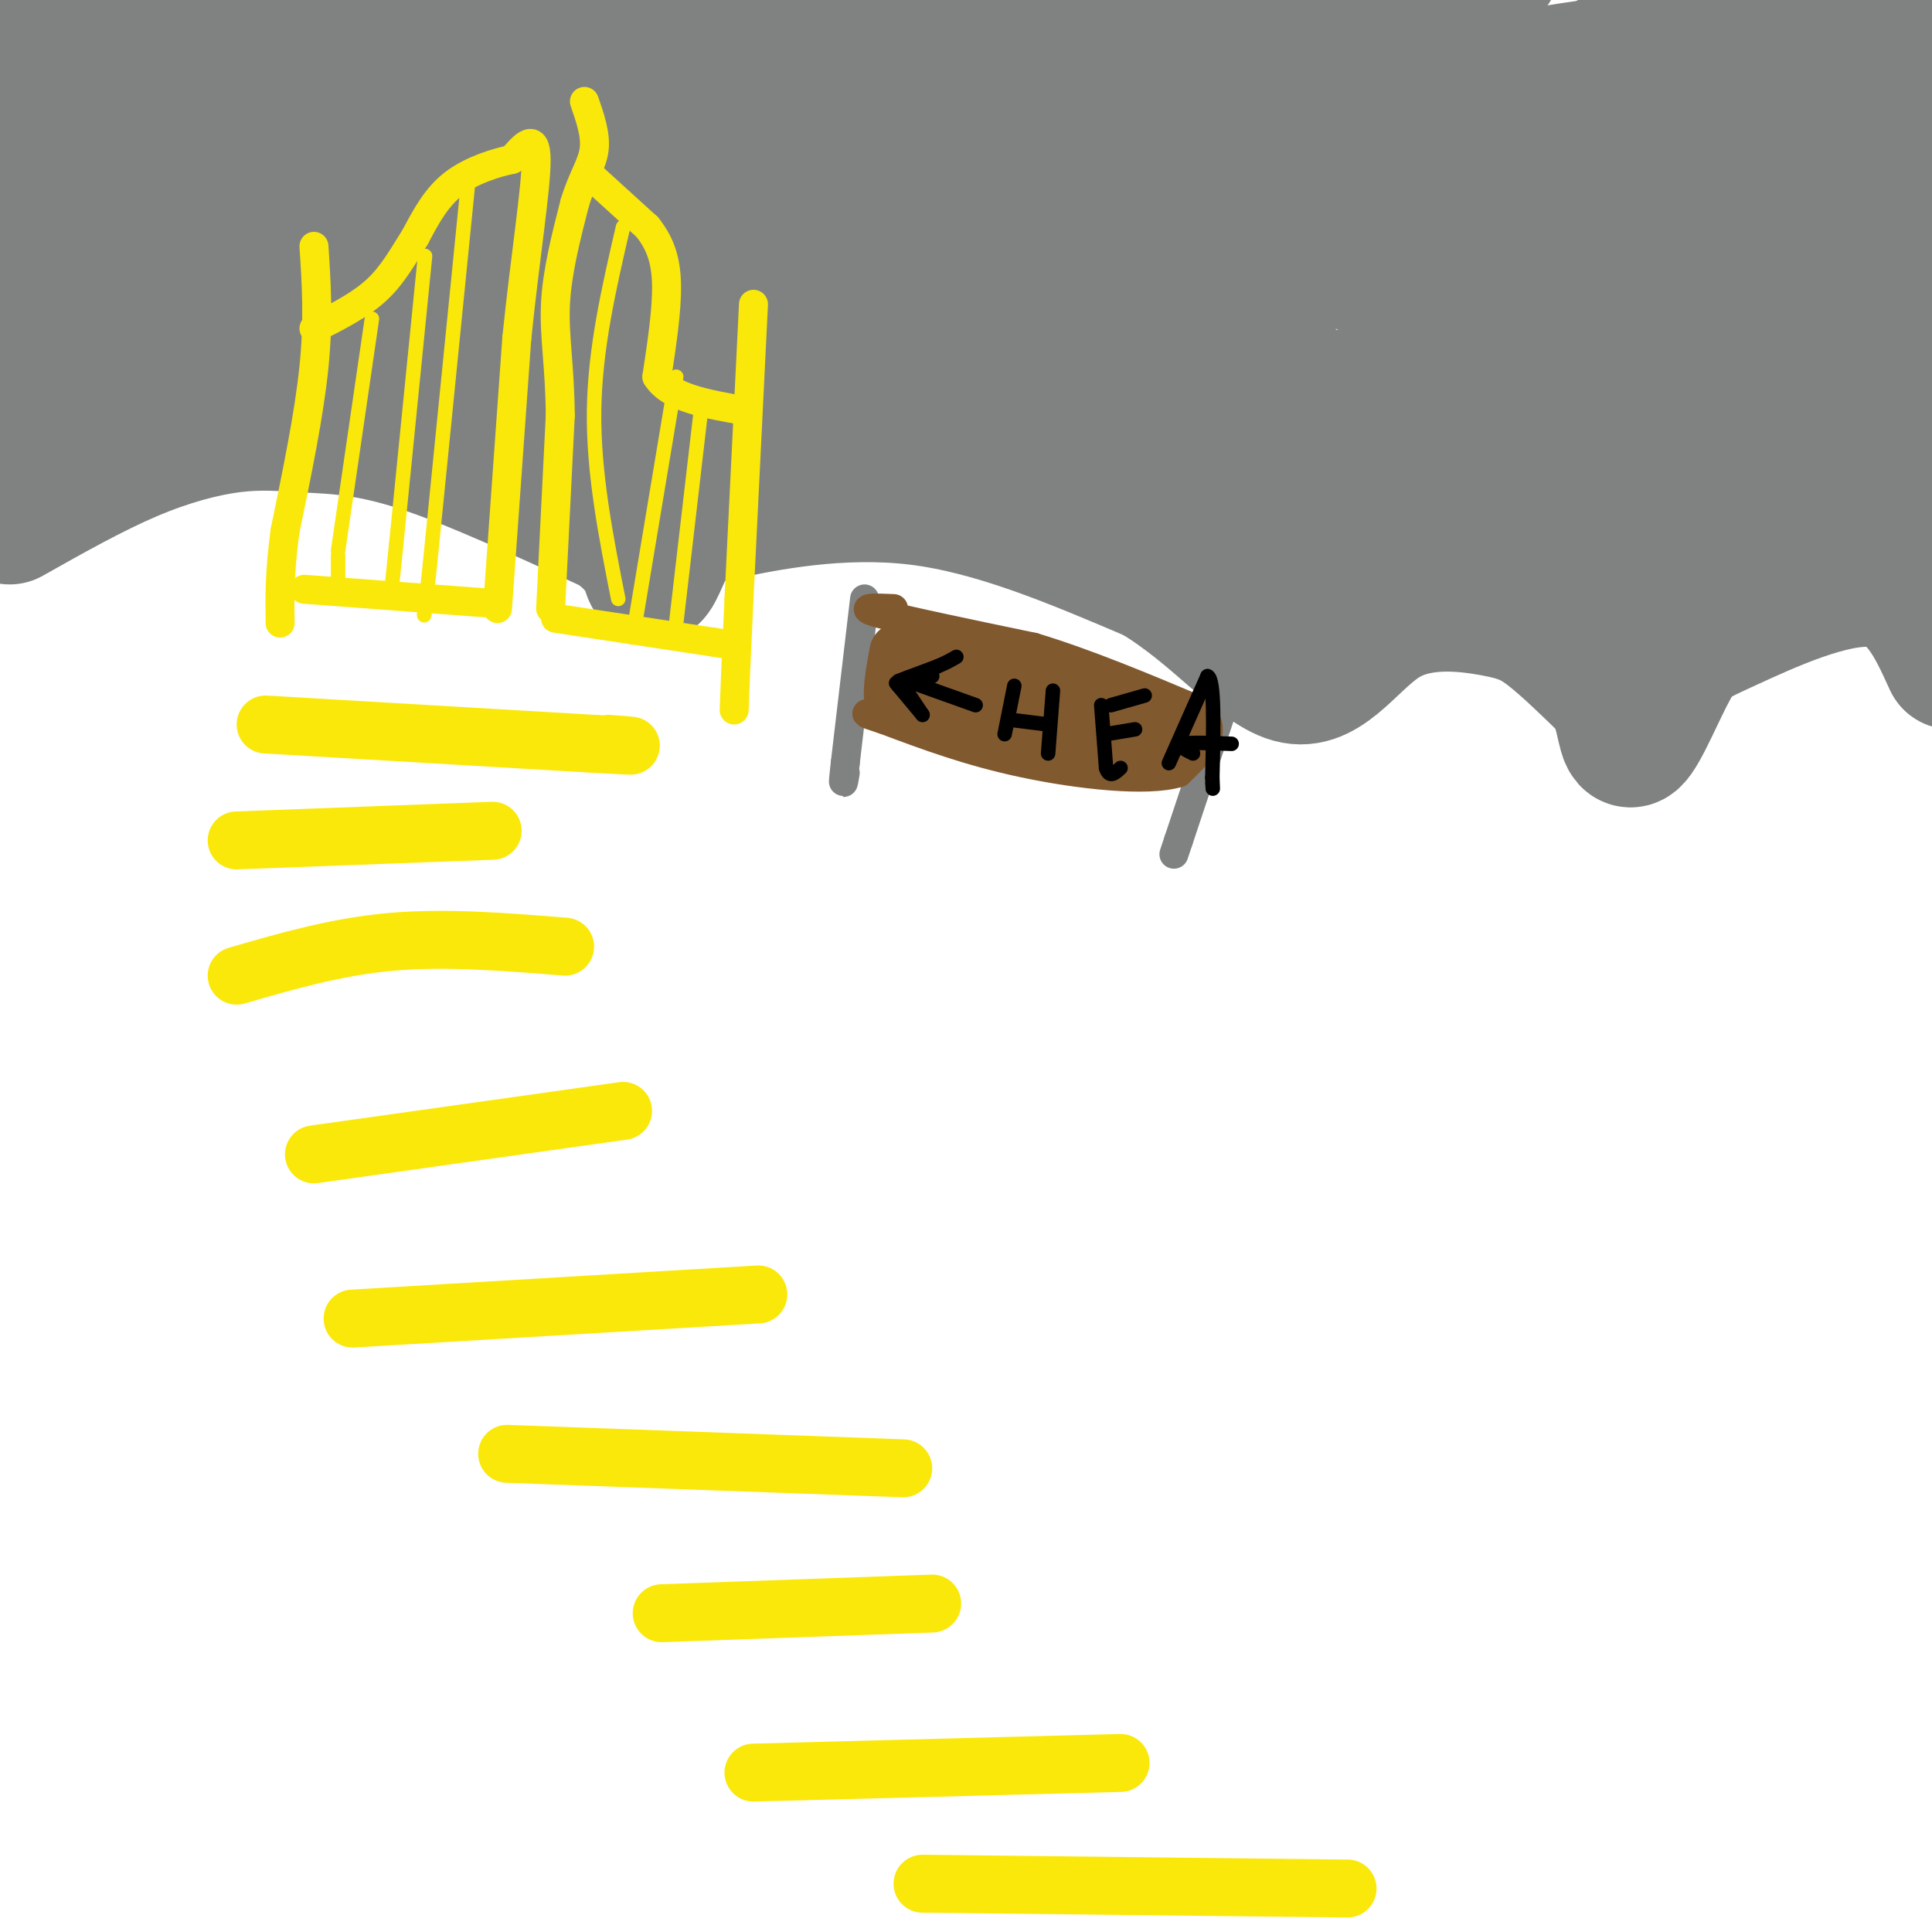 <svg viewBox='0 0 400 400' version='1.1' xmlns='http://www.w3.org/2000/svg' xmlns:xlink='http://www.w3.org/1999/xlink'><g fill='none' stroke='#808282' stroke-width='28' stroke-linecap='round' stroke-linejoin='round'><path d='M17,6c-2.661,3.601 -5.321,7.202 -7,16c-1.679,8.798 -2.375,22.792 -2,20c0.375,-2.792 1.821,-22.369 4,-33c2.179,-10.631 5.089,-12.315 8,-14'/><path d='M44,7c-2.867,5.111 -5.733,10.222 -9,15c-3.267,4.778 -6.933,9.222 -15,13c-8.067,3.778 -20.533,6.889 -33,10'/><path d='M32,0c0.000,0.000 -36.000,25.000 -36,25'/><path d='M8,18c0.000,0.000 39.000,-22.000 39,-22'/><path d='M48,11c0.000,0.000 -50.000,40.000 -50,40'/><path d='M11,52c15.580,-9.375 31.160,-18.750 42,-24c10.840,-5.250 16.941,-6.374 28,-8c11.059,-1.626 27.078,-3.756 29,0c1.922,3.756 -10.252,13.396 -29,23c-18.748,9.604 -44.071,19.173 -60,24c-15.929,4.827 -22.465,4.914 -29,5'/><path d='M0,65c6.844,-6.259 13.689,-12.518 41,-26c27.311,-13.482 75.089,-34.187 70,-33c-5.089,1.187 -63.044,24.267 -98,37c-34.956,12.733 -46.911,15.121 -9,4c37.911,-11.121 125.689,-35.749 132,-38c6.311,-2.251 -68.844,17.874 -144,38'/><path d='M16,37c0.000,0.000 101.000,-40.000 101,-40'/><path d='M96,0c-10.417,2.167 -20.833,4.333 -39,11c-18.167,6.667 -44.083,17.833 -70,29'/><path d='M38,27c55.378,-9.422 110.756,-18.844 108,-19c-2.756,-0.156 -63.644,8.956 -99,16c-35.356,7.044 -45.178,12.022 -55,17'/><path d='M5,43c59.190,-6.180 118.379,-12.360 159,-17c40.621,-4.640 62.672,-7.740 44,-1c-18.672,6.740 -78.068,23.322 -105,32c-26.932,8.678 -21.402,9.453 -32,14c-10.598,4.547 -37.326,12.865 20,-1c57.326,-13.865 198.706,-49.912 168,-45c-30.706,4.912 -233.498,50.784 -240,49c-6.502,-1.784 183.285,-51.224 230,-64c46.715,-12.776 -49.643,11.112 -146,35'/><path d='M103,45c9.893,-2.631 107.625,-26.708 100,-27c-7.625,-0.292 -120.607,23.202 -138,24c-17.393,0.798 60.804,-21.101 139,-43'/><path d='M167,1c-9.853,2.007 -19.706,4.014 -28,7c-8.294,2.986 -15.030,6.952 -15,9c0.030,2.048 6.827,2.177 12,3c5.173,0.823 8.724,2.341 33,-2c24.276,-4.341 69.278,-14.542 67,-12c-2.278,2.542 -51.838,17.826 -76,26c-24.162,8.174 -22.928,9.239 -24,12c-1.072,2.761 -4.449,7.217 24,-1c28.449,-8.217 88.725,-29.109 149,-50'/><path d='M275,13c-17.654,8.412 -35.308,16.824 -49,24c-13.692,7.176 -23.424,13.115 -30,18c-6.576,4.885 -9.998,8.716 -10,11c-0.002,2.284 3.417,3.021 29,-5c25.583,-8.021 73.331,-24.802 89,-29c15.669,-4.198 -0.740,4.185 -24,15c-23.260,10.815 -53.371,24.062 -33,13c20.371,-11.062 91.224,-46.434 113,-56c21.776,-9.566 -5.524,6.673 -16,14c-10.476,7.327 -4.128,5.742 -33,19c-28.872,13.258 -92.963,41.359 -95,40c-2.037,-1.359 57.982,-32.180 118,-63'/><path d='M334,14c23.182,-12.731 22.137,-13.059 4,-4c-18.137,9.059 -53.366,27.504 -61,31c-7.634,3.496 12.328,-7.958 38,-17c25.672,-9.042 57.056,-15.673 66,-15c8.944,0.673 -4.551,8.649 -13,14c-8.449,5.351 -11.852,8.079 -24,12c-12.148,3.921 -33.040,9.037 -48,14c-14.960,4.963 -23.989,9.774 -4,0c19.989,-9.774 68.997,-34.131 52,-36c-16.997,-1.869 -99.999,18.752 -106,21c-6.001,2.248 65.000,-13.876 136,-30'/><path d='M374,4c25.667,-5.833 21.833,-5.417 18,-5'/><path d='M390,0c-45.500,14.250 -91.000,28.500 -85,26c6.000,-2.500 63.500,-21.750 121,-41'/><path d='M386,21c-6.667,2.333 -13.333,4.667 -9,5c4.333,0.333 19.667,-1.333 35,-3'/><path d='M396,57c-18.210,9.637 -36.421,19.274 -35,16c1.421,-3.274 22.473,-19.459 22,-14c-0.473,5.459 -22.471,32.560 -21,29c1.471,-3.560 26.411,-37.782 35,-44c8.589,-6.218 0.827,15.569 -9,30c-9.827,14.431 -21.718,21.505 -24,22c-2.282,0.495 5.046,-5.588 10,-16c4.954,-10.412 7.534,-25.152 10,-33c2.466,-7.848 4.818,-8.805 7,-10c2.182,-1.195 4.195,-2.627 6,-2c1.805,0.627 3.403,3.314 5,6'/><path d='M402,41c1.677,2.231 3.371,4.807 0,12c-3.371,7.193 -11.807,19.002 -18,25c-6.193,5.998 -10.142,6.184 -17,6c-6.858,-0.184 -16.625,-0.740 -21,-2c-4.375,-1.260 -3.358,-3.224 -2,-6c1.358,-2.776 3.058,-6.363 14,-8c10.942,-1.637 31.126,-1.325 42,0c10.874,1.325 12.437,3.662 14,6'/><path d='M392,94c-8.662,1.085 -17.325,2.171 -25,2c-7.675,-0.171 -14.363,-1.598 -18,-3c-3.637,-1.402 -4.222,-2.778 -3,-5c1.222,-2.222 4.252,-5.291 6,-8c1.748,-2.709 2.214,-5.060 14,-6c11.786,-0.940 34.893,-0.470 58,0'/><path d='M375,102c-11.444,-0.599 -22.887,-1.199 -34,-4c-11.113,-2.801 -21.895,-7.805 -28,-12c-6.105,-4.195 -7.534,-7.583 -8,-12c-0.466,-4.417 0.029,-9.863 6,-15c5.971,-5.137 17.416,-9.965 27,-13c9.584,-3.035 17.307,-4.278 26,-5c8.693,-0.722 18.356,-0.922 25,0c6.644,0.922 10.268,2.966 12,6c1.732,3.034 1.572,7.059 -1,12c-2.572,4.941 -7.554,10.797 -15,16c-7.446,5.203 -17.354,9.753 -27,13c-9.646,3.247 -19.029,5.193 -27,6c-7.971,0.807 -14.528,0.476 -18,0c-3.472,-0.476 -3.859,-1.097 -3,-4c0.859,-2.903 2.962,-8.087 7,-13c4.038,-4.913 10.010,-9.553 17,-14c6.990,-4.447 14.997,-8.699 27,-11c12.003,-2.301 28.001,-2.650 44,-3'/><path d='M394,66c-8.873,4.467 -17.746,8.934 -27,12c-9.254,3.066 -18.891,4.731 -28,6c-9.109,1.269 -17.692,2.141 -24,2c-6.308,-0.141 -10.340,-1.296 -12,-4c-1.660,-2.704 -0.948,-6.957 9,-13c9.948,-6.043 29.130,-13.878 34,-14c4.870,-0.122 -4.574,7.467 -25,15c-20.426,7.533 -51.836,15.009 -63,16c-11.164,0.991 -2.082,-4.505 7,-10'/><path d='M2,107c8.553,-4.820 17.107,-9.640 25,-13c7.893,-3.360 15.126,-5.262 21,-6c5.874,-0.738 10.389,-0.314 16,0c5.611,0.314 12.317,0.518 23,4c10.683,3.482 25.341,10.241 40,17'/><path d='M127,109c7.807,5.326 7.324,10.140 8,10c0.676,-0.140 2.511,-5.233 4,-8c1.489,-2.767 2.632,-3.206 11,-5c8.368,-1.794 23.962,-4.941 40,-3c16.038,1.941 32.519,8.971 49,16'/><path d='M239,119c13.313,7.916 22.095,19.707 29,21c6.905,1.293 11.933,-7.911 19,-12c7.067,-4.089 16.172,-3.062 22,-2c5.828,1.062 8.379,2.161 12,5c3.621,2.839 8.310,7.420 13,12'/><path d='M334,143c2.512,4.938 2.292,11.285 4,10c1.708,-1.285 5.344,-10.200 8,-15c2.656,-4.800 4.330,-5.485 12,-9c7.670,-3.515 21.334,-9.862 30,-9c8.666,0.862 12.333,8.931 16,17'/><path d='M402,110c-11.577,-1.393 -23.155,-2.786 -35,-1c-11.845,1.786 -23.958,6.750 -31,9c-7.042,2.250 -9.012,1.786 -13,0c-3.988,-1.786 -9.994,-4.893 -16,-8'/><path d='M307,110c-10.548,-2.437 -28.917,-4.530 -40,-5c-11.083,-0.470 -14.881,0.683 -16,2c-1.119,1.317 0.442,2.796 2,4c1.558,1.204 3.112,2.132 25,4c21.888,1.868 64.111,4.677 57,2c-7.111,-2.677 -63.555,-10.838 -120,-19'/><path d='M215,98c-14.957,-4.203 7.650,-5.211 13,-6c5.350,-0.789 -6.557,-1.360 19,-2c25.557,-0.640 88.576,-1.348 78,-2c-10.576,-0.652 -94.748,-1.246 -130,-2c-35.252,-0.754 -21.583,-1.666 -17,-4c4.583,-2.334 0.080,-6.090 16,-8c15.920,-1.910 52.263,-1.974 45,-2c-7.263,-0.026 -58.131,-0.013 -109,0'/><path d='M130,72c-6.345,-0.797 32.291,-2.790 52,-2c19.709,0.790 20.489,4.363 22,6c1.511,1.637 3.753,1.339 0,3c-3.753,1.661 -13.501,5.280 -24,7c-10.499,1.720 -21.750,1.540 -26,0c-4.250,-1.540 -1.500,-4.440 -8,-4c-6.500,0.440 -22.250,4.220 -38,8'/><path d='M108,90c-11.550,-0.447 -21.426,-5.563 -8,-4c13.426,1.563 50.153,9.805 50,9c-0.153,-0.805 -37.187,-10.659 -63,-13c-25.813,-2.341 -40.407,2.829 -55,8'/><path d='M32,90c-15.000,3.667 -25.000,8.833 -35,14'/><path d='M1,74c0.000,0.000 11.000,-1.000 11,-1'/><path d='M18,73c-2.000,3.750 -4.000,7.500 -7,10c-3.000,2.500 -7.000,3.750 -11,5'/></g>
<g fill='none' stroke='#fae80b' stroke-width='6' stroke-linecap='round' stroke-linejoin='round'><path d='M65,51c0.500,7.583 1.000,15.167 0,25c-1.000,9.833 -3.500,21.917 -6,34'/><path d='M59,110c-1.167,8.833 -1.083,13.917 -1,19'/><path d='M156,63c0.000,0.000 -3.000,61.000 -3,61'/><path d='M153,124c-0.667,14.000 -0.833,18.500 -1,23'/><path d='M63,122c0.000,0.000 40.000,3.000 40,3'/><path d='M103,126c0.000,0.000 4.000,-56.000 4,-56'/><path d='M107,70c1.733,-16.933 4.067,-31.267 4,-37c-0.067,-5.733 -2.533,-2.867 -5,0'/><path d='M106,33c-3.089,0.622 -8.311,2.178 -12,5c-3.689,2.822 -5.844,6.911 -8,11'/><path d='M86,49c-2.444,3.800 -4.556,7.800 -8,11c-3.444,3.200 -8.222,5.600 -13,8'/><path d='M114,126c0.000,0.000 2.000,-40.000 2,-40'/><path d='M116,86c-0.089,-10.400 -1.311,-16.400 -1,-23c0.311,-6.600 2.156,-13.800 4,-21'/><path d='M119,42c1.600,-5.267 3.600,-7.933 4,-11c0.400,-3.067 -0.800,-6.533 -2,-10'/><path d='M123,37c0.000,0.000 11.000,10.000 11,10'/><path d='M134,47c2.689,3.378 3.911,6.822 4,12c0.089,5.178 -0.956,12.089 -2,19'/><path d='M136,78c2.667,4.333 10.333,5.667 18,7'/><path d='M115,128c0.000,0.000 33.000,5.000 33,5'/><path d='M148,133c5.500,0.833 2.750,0.417 0,0'/></g>
<g fill='none' stroke='#fae80b' stroke-width='3' stroke-linecap='round' stroke-linejoin='round'><path d='M77,66c0.000,0.000 -7.000,48.000 -7,48'/><path d='M70,115c0.000,0.000 0.000,5.000 0,5'/><path d='M88,53c0.000,0.000 -6.000,60.000 -6,60'/><path d='M82,113c-1.167,11.500 -1.083,10.250 -1,9'/><path d='M97,37c0.000,0.000 -8.000,80.000 -8,80'/><path d='M89,117c-1.500,14.500 -1.250,10.750 -1,7'/><path d='M129,47c-2.917,12.583 -5.833,25.167 -6,38c-0.167,12.833 2.417,25.917 5,39'/><path d='M140,78c0.000,0.000 -9.000,54.000 -9,54'/><path d='M145,86c0.000,0.000 -5.000,43.000 -5,43'/></g>
<g fill='none' stroke='#808282' stroke-width='6' stroke-linecap='round' stroke-linejoin='round'><path d='M179,124c0.000,0.000 -4.000,34.000 -4,34'/><path d='M175,158c-0.667,6.000 -0.333,4.000 0,2'/><path d='M254,144c0.000,0.000 -10.000,30.000 -10,30'/><path d='M244,174c-1.667,5.000 -0.833,2.500 0,0'/></g>
<g fill='none' stroke='#81592f' stroke-width='6' stroke-linecap='round' stroke-linejoin='round'><path d='M185,126c-3.917,-0.167 -7.833,-0.333 -3,1c4.833,1.333 18.417,4.167 32,7'/><path d='M214,134c11.000,3.333 22.500,8.167 34,13'/><path d='M248,147c5.000,4.333 0.500,8.667 -4,13'/><path d='M244,160c-6.444,1.978 -20.556,0.422 -32,-2c-11.444,-2.422 -20.222,-5.711 -29,-9'/><path d='M183,149c-5.167,-1.667 -3.583,-1.333 -2,-1'/></g>
<g fill='none' stroke='#81592f' stroke-width='12' stroke-linecap='round' stroke-linejoin='round'><path d='M186,135c-0.750,4.083 -1.500,8.167 -1,10c0.500,1.833 2.250,1.417 4,1'/><path d='M189,146c8.333,1.500 27.167,4.750 46,8'/><path d='M235,154c8.667,1.000 7.333,-0.500 6,-2'/><path d='M241,152c2.089,-0.578 4.311,-1.022 2,-2c-2.311,-0.978 -9.156,-2.489 -16,-4'/><path d='M227,146c-9.000,-2.500 -23.500,-6.750 -38,-11'/></g>
<g fill='none' stroke='#000000' stroke-width='3' stroke-linecap='round' stroke-linejoin='round'><path d='M202,146c0.000,0.000 -14.000,-5.000 -14,-5'/><path d='M188,141c-1.500,-1.000 1.750,-1.000 5,-1'/><path d='M187,142c0.000,0.000 4.000,6.000 4,6'/><path d='M191,148c0.000,0.000 -5.000,-6.000 -5,-6'/><path d='M186,142c-0.833,-1.000 -0.417,-0.500 0,0'/><path d='M186,141c0.000,0.000 8.000,-3.000 8,-3'/><path d='M194,138c2.000,-0.833 3.000,-1.417 4,-2'/><path d='M210,142c0.000,0.000 -2.000,10.000 -2,10'/><path d='M209,149c0.000,0.000 8.000,1.000 8,1'/><path d='M218,143c0.000,0.000 -1.000,13.000 -1,13'/><path d='M228,146c0.000,0.000 1.000,13.000 1,13'/><path d='M229,159c0.667,2.167 1.833,1.083 3,0'/><path d='M229,152c0.000,0.000 6.000,-1.000 6,-1'/><path d='M230,146c0.000,0.000 7.000,-2.000 7,-2'/><path d='M242,158c0.000,0.000 8.000,-18.000 8,-18'/><path d='M250,140c1.500,0.500 1.250,10.750 1,21'/><path d='M251,161c0.167,3.667 0.083,2.333 0,1'/><path d='M247,156c-1.667,-0.833 -3.333,-1.667 -2,-2c1.333,-0.333 5.667,-0.167 10,0'/></g>
<g fill='none' stroke='#fae80b' stroke-width='12' stroke-linecap='round' stroke-linejoin='round'><path d='M49,174c0.000,0.000 53.000,-2.000 53,-2'/><path d='M49,202c10.333,-3.000 20.667,-6.000 32,-7c11.333,-1.000 23.667,0.000 36,1'/><path d='M65,239c0.000,0.000 64.000,-9.000 64,-9'/><path d='M73,273c0.000,0.000 84.000,-5.000 84,-5'/><path d='M105,301c0.000,0.000 82.000,3.000 82,3'/><path d='M137,334c0.000,0.000 56.000,-2.000 56,-2'/><path d='M156,367c0.000,0.000 76.000,-2.000 76,-2'/><path d='M191,390c0.000,0.000 88.000,1.000 88,1'/><path d='M55,150c0.000,0.000 68.000,4.000 68,4'/><path d='M123,154c11.833,0.667 7.417,0.333 3,0'/></g>
</svg>